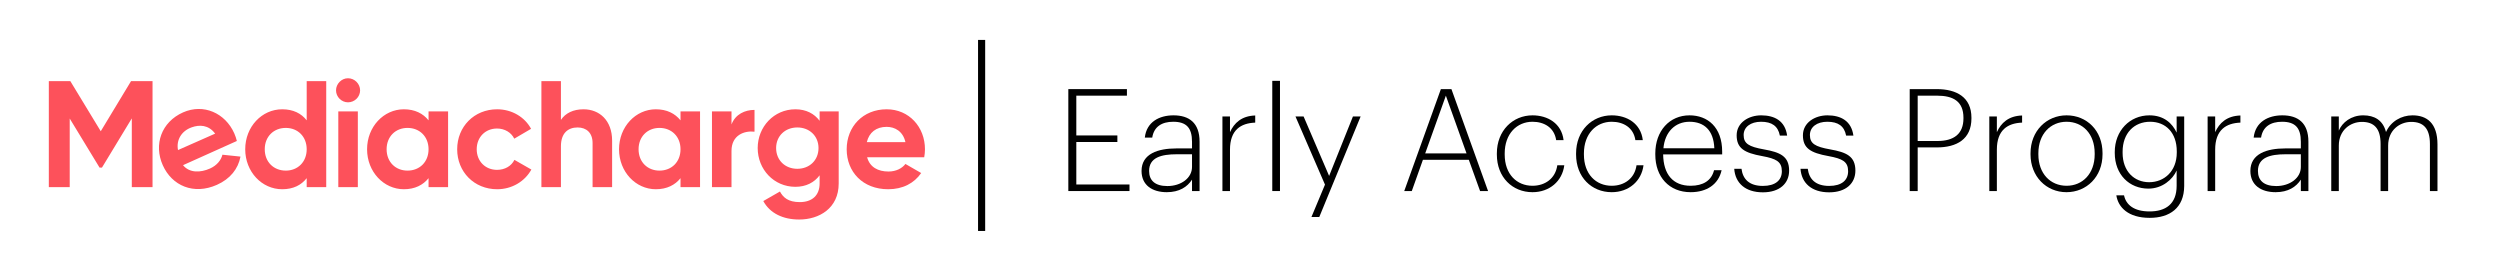 <svg width="3507" height="360" viewBox="0 0 3507 360" fill="none" xmlns="http://www.w3.org/2000/svg">
<rect width="3507" height="360" fill="white"/>
<path d="M213.984 113.806V262.488H184.885V166.057L143.042 235.088H139.643L97.8 166.27V262.488H68.488V113.806H98.65L141.343 184.112L183.823 113.806H213.984ZM256.741 231.72C265.936 242.972 281.382 242.274 294.577 236.4C304.279 232.08 310.226 224.549 311.99 217.022L337.353 219.679C334.108 236.934 322.924 250.981 304.296 259.275C271.698 273.789 241.194 260.632 228.322 231.72C215.45 202.808 226.277 171.249 256.741 157.686C285.459 144.9 315.941 158.531 328.641 187.055C330.282 190.742 331.363 194.213 332.249 197.771L256.741 231.72ZM249.708 210.497L301.807 187.462C292.483 174.874 279.637 174.828 269.021 178.577C254.125 183.836 247.089 196.783 249.708 210.497ZM430.232 113.806H457.632V262.488H430.232V249.957C422.586 259.727 411.329 265.462 395.823 265.462C367.361 265.462 343.997 241.036 343.997 209.388C343.997 177.74 367.361 153.313 395.823 153.313C411.329 153.313 422.586 159.048 430.232 168.819V113.806ZM400.921 239.336C417.701 239.336 430.232 227.229 430.232 209.388C430.232 191.546 417.701 179.439 400.921 179.439C383.929 179.439 371.397 191.546 371.397 209.388C371.397 227.229 383.929 239.336 400.921 239.336ZM488.166 143.543C479.033 143.543 471.386 135.896 471.386 126.763C471.386 117.629 479.033 109.771 488.166 109.771C497.512 109.771 505.158 117.629 505.158 126.763C505.158 135.896 497.512 143.543 488.166 143.543ZM474.572 262.488V156.287H501.972V262.488H474.572ZM601.175 156.287H628.575V262.488H601.175V249.957C593.529 259.515 582.059 265.462 566.553 265.462C538.304 265.462 514.939 241.036 514.939 209.388C514.939 177.74 538.304 153.313 566.553 153.313C582.059 153.313 593.529 159.26 601.175 168.819V156.287ZM571.651 239.336C588.643 239.336 601.175 227.229 601.175 209.388C601.175 191.546 588.643 179.439 571.651 179.439C554.871 179.439 542.339 191.546 542.339 209.388C542.339 227.229 554.871 239.336 571.651 239.336ZM697.405 265.462C665.119 265.462 641.33 241.036 641.33 209.388C641.33 177.74 665.119 153.313 697.405 153.313C718.22 153.313 736.274 164.358 744.983 180.713L721.406 194.519C717.158 185.811 708.025 180.288 697.192 180.288C680.837 180.288 668.73 192.395 668.73 209.388C668.73 226.167 680.837 238.274 697.192 238.274C708.237 238.274 717.371 232.964 721.619 224.256L745.408 237.85C736.274 254.417 718.22 265.462 697.405 265.462ZM818.527 153.313C841.042 153.313 858.671 169.031 858.671 197.281V262.488H831.271V200.679C831.271 186.236 822.563 178.802 810.243 178.802C796.862 178.802 786.879 186.66 786.879 205.14V262.488H759.479V113.806H786.879V168.181C793.251 158.623 804.296 153.313 818.527 153.313ZM954.625 156.287H982.025V262.488H954.625V249.957C946.978 259.515 935.509 265.462 920.003 265.462C891.753 265.462 868.389 241.036 868.389 209.388C868.389 177.74 891.753 153.313 920.003 153.313C935.509 153.313 946.978 159.26 954.625 168.819V156.287ZM925.101 239.336C942.093 239.336 954.625 227.229 954.625 209.388C954.625 191.546 942.093 179.439 925.101 179.439C908.321 179.439 895.789 191.546 895.789 209.388C895.789 227.229 908.321 239.336 925.101 239.336ZM1026.15 174.553C1031.67 160.11 1045.06 154.163 1058.44 154.163V184.749C1044.21 183.05 1026.15 189.422 1026.15 211.724V262.488H998.752V156.287H1026.15V174.553ZM1149.76 156.287H1176.52V257.391C1176.52 292.225 1149.12 307.943 1121.09 307.943C1098.36 307.943 1080.09 299.234 1070.75 282.029L1094.11 268.648C1098.57 276.932 1105.58 283.516 1121.93 283.516C1139.14 283.516 1149.76 274.171 1149.76 257.391V245.921C1142.33 255.904 1130.86 262.064 1115.78 262.064C1085.61 262.064 1062.89 237.637 1062.89 207.688C1062.89 177.952 1085.61 153.313 1115.78 153.313C1130.86 153.313 1142.33 159.473 1149.76 169.456V156.287ZM1118.47 236.788C1135.68 236.788 1148.21 224.681 1148.21 207.688C1148.21 190.909 1135.68 178.802 1118.47 178.802C1101.27 178.802 1088.74 190.909 1088.74 207.688C1088.74 224.681 1101.27 236.788 1118.47 236.788ZM1216.4 220.645C1220.22 234.664 1231.91 240.611 1246.35 240.611C1256.97 240.611 1265.47 236.15 1270.14 229.991L1292.23 242.735C1282.25 257.178 1266.32 265.462 1245.93 265.462C1210.24 265.462 1187.73 241.036 1187.73 209.388C1187.73 177.74 1210.45 153.313 1243.8 153.313C1275.24 153.313 1297.54 178.164 1297.54 209.388C1297.54 213.423 1297.11 217.034 1296.48 220.645H1216.4ZM1215.98 199.405H1270.14C1266.74 184.112 1255.27 177.952 1243.8 177.952C1229.15 177.952 1219.16 185.811 1215.98 199.405Z" fill="#FD515B"/>
<line x1="1377" y1="56" x2="1377" y2="324" stroke="black" stroke-width="10"/>
<path d="M1498.65 268V125H1580.85V134.2H1509.85V190H1567.45V199.2H1509.85V258.8H1584.45V268H1498.65Z" fill="black"/>
<path d="M1637.56 261C1656.76 261 1672.16 249.8 1672.16 234.2V216.4H1650.76C1628.96 216.4 1611.96 221 1611.96 239.8C1611.96 253.2 1620.36 261 1637.56 261ZM1636.76 269.6C1616.16 269.6 1601.36 259.6 1601.36 239.8C1601.36 215.6 1624.56 208.2 1650.36 208.2H1672.16V198.8C1672.16 179.2 1664.16 170.8 1645.76 170.8C1629.96 170.8 1618.76 177.6 1616.36 193H1605.96C1608.36 171 1626.36 161.8 1646.16 161.8C1667.96 161.8 1682.76 172.2 1682.76 198.8V268H1672.16V252C1665.56 262.2 1654.36 269.6 1636.76 269.6Z" fill="black"/>
<path d="M1714.82 268V163.4H1725.42V185.4C1731.22 172.6 1741.62 162.6 1760.82 162V172C1740.62 172.8 1725.42 182.2 1725.42 210V268H1714.82Z" fill="black"/>
<path d="M1784.75 268V113.4H1795.55V268H1784.75Z" fill="black"/>
<path d="M1839.69 304.4L1858.69 259L1817.29 163.4H1828.69L1864.49 246.8L1897.89 163.4H1908.69L1850.69 304.4H1839.69Z" fill="black"/>
<path d="M2028.26 134.2L1999.26 215.2H2057.26L2028.26 134.2ZM1969.86 268L2021.26 125H2036.06L2087.46 268H2076.26L2060.46 224.2H1996.06L1980.46 268H1969.86Z" fill="black"/>
<path d="M2149.79 269.6C2121.59 269.6 2099.79 248.6 2099.79 216.8V215.2C2099.79 183.2 2122.19 161.8 2149.79 161.8C2170.99 161.8 2190.59 173 2193.39 196.6H2182.99C2180.39 179 2166.19 170.8 2149.79 170.8C2127.99 170.8 2110.79 187.6 2110.79 215.2V216.8C2110.79 244.4 2127.79 260.6 2149.79 260.6C2167.19 260.6 2181.99 250.6 2184.59 231.8H2194.39C2191.59 254.2 2173.59 269.6 2149.79 269.6Z" fill="black"/>
<path d="M2260.92 269.6C2232.72 269.6 2210.92 248.6 2210.92 216.8V215.2C2210.92 183.2 2233.32 161.8 2260.92 161.8C2282.12 161.8 2301.72 173 2304.52 196.6H2294.12C2291.52 179 2277.32 170.8 2260.92 170.8C2239.12 170.8 2221.92 187.6 2221.92 215.2V216.8C2221.92 244.4 2238.92 260.6 2260.92 260.6C2278.32 260.6 2293.12 250.6 2295.72 231.8H2305.52C2302.72 254.2 2284.72 269.6 2260.92 269.6Z" fill="black"/>
<path d="M2371.66 269.6C2341.46 269.6 2322.06 248.2 2322.06 216.8V215.2C2322.06 183.6 2342.06 161.8 2370.06 161.8C2395.26 161.8 2415.86 178.2 2415.86 212.8V216.6H2333.06C2333.46 244.6 2346.86 260.6 2371.66 260.6C2389.06 260.6 2400.86 253.4 2404.46 238.8H2415.06C2410.66 258.8 2394.06 269.6 2371.66 269.6ZM2333.46 208H2404.86C2403.86 182.6 2390.46 170.8 2370.06 170.8C2349.86 170.8 2335.46 185.2 2333.46 208Z" fill="black"/>
<path d="M2472.98 269.8C2448.38 269.8 2434.18 256.8 2432.78 236.8H2442.98C2444.78 251 2453.58 260.8 2472.98 260.8C2490.58 260.8 2499.58 252.8 2499.58 240.2C2499.58 226.8 2491.78 222.6 2472.18 219C2446.58 214.4 2436.18 207.8 2436.18 189.8C2436.18 172 2452.98 161.8 2470.58 161.8C2489.38 161.8 2504.18 169.6 2506.98 190.2H2496.78C2494.18 176.8 2485.58 170.8 2470.38 170.8C2455.78 170.8 2445.98 178.2 2445.98 189.4C2445.98 201.4 2453.18 205.8 2474.58 209.6C2496.98 213.6 2509.78 219 2509.78 239.4C2509.78 257 2496.78 269.8 2472.98 269.8Z" fill="black"/>
<path d="M2565.94 269.8C2541.34 269.8 2527.14 256.8 2525.74 236.8H2535.94C2537.74 251 2546.54 260.8 2565.94 260.8C2583.54 260.8 2592.54 252.8 2592.54 240.2C2592.54 226.8 2584.74 222.6 2565.14 219C2539.54 214.4 2529.14 207.8 2529.14 189.8C2529.14 172 2545.94 161.8 2563.54 161.8C2582.34 161.8 2597.14 169.6 2599.94 190.2H2589.74C2587.14 176.8 2578.54 170.8 2563.34 170.8C2548.74 170.8 2538.94 178.2 2538.94 189.4C2538.94 201.4 2546.14 205.8 2567.54 209.6C2589.94 213.6 2602.74 219 2602.74 239.4C2602.74 257 2589.74 269.8 2565.94 269.8Z" fill="black"/>
<path d="M2678.93 268V125H2716.73C2744.53 125 2765.53 136.2 2765.53 165.2V166C2765.53 195.4 2744.73 206.8 2716.93 206.8H2690.13V268H2678.93ZM2690.13 197.8H2717.73C2740.73 197.8 2754.33 188 2754.33 166V165.2C2754.33 142 2739.73 134.2 2717.33 134.2H2690.13V197.8Z" fill="black"/>
<path d="M2790.6 268V163.4H2801.2V185.4C2807 172.6 2817.4 162.6 2836.6 162V172C2816.4 172.8 2801.2 182.2 2801.2 210V268H2790.6Z" fill="black"/>
<path d="M2898.82 269.6C2870.42 269.6 2848.42 247.4 2848.42 216.6V215C2848.42 183.6 2871.02 161.8 2899.02 161.8C2927.22 161.8 2949.42 183 2949.42 214.8V216.4C2949.42 248 2927.02 269.6 2898.82 269.6ZM2899.02 260.6C2921.42 260.6 2938.42 243.6 2938.42 216.6V215C2938.42 187.4 2921.22 170.8 2899.02 170.8C2876.62 170.8 2859.42 187.8 2859.42 215V216.6C2859.42 243.4 2876.22 260.6 2899.02 260.6Z" fill="black"/>
<path d="M3014.79 255.6C3035.99 255.6 3053.59 240.2 3053.59 214V212.4C3053.59 186 3037.99 170.8 3016.19 170.8C2993.79 170.8 2977.59 186.8 2977.59 212.8V214.4C2977.59 240.4 2993.99 255.6 3014.79 255.6ZM3015.59 305.6C2985.39 305.6 2971.39 290.8 2968.79 274H2979.59C2982.39 287.4 2993.59 296.6 3015.39 296.6C3037.79 296.6 3053.39 286.4 3053.39 260.6V239.2C3047.79 251.8 3033.19 264.6 3013.79 264.6C2987.19 264.6 2966.59 245 2966.59 214.6V213.2C2966.59 183.4 2987.59 161.8 3015.19 161.8C3035.79 161.8 3047.39 173.2 3053.39 186V163.4H3063.99V261C3063.79 291.8 3043.59 305.6 3015.59 305.6Z" fill="black"/>
<path d="M3096.85 268V163.4H3107.45V185.4C3113.25 172.6 3123.65 162.6 3142.85 162V172C3122.65 172.8 3107.45 182.2 3107.45 210V268H3096.85Z" fill="black"/>
<path d="M3193.03 261C3212.23 261 3227.63 249.8 3227.63 234.2V216.4H3206.23C3184.43 216.4 3167.43 221 3167.43 239.8C3167.43 253.2 3175.83 261 3193.03 261ZM3192.23 269.6C3171.63 269.6 3156.83 259.6 3156.83 239.8C3156.83 215.6 3180.03 208.2 3205.83 208.2H3227.63V198.8C3227.63 179.2 3219.63 170.8 3201.23 170.8C3185.43 170.8 3174.23 177.6 3171.83 193H3161.43C3163.83 171 3181.83 161.8 3201.63 161.8C3223.43 161.8 3238.23 172.2 3238.23 198.8V268H3227.63V252C3221.03 262.2 3209.83 269.6 3192.23 269.6Z" fill="black"/>
<path d="M3270.29 268V163.4H3280.89V183.2C3285.69 171.8 3298.09 161.8 3315.09 161.8C3330.69 161.8 3342.69 168.4 3347.09 185.2C3353.69 170.4 3368.49 161.8 3384.29 161.8C3404.49 161.8 3419.29 172.8 3419.29 202.6V268H3408.69V202C3408.69 179.8 3399.29 171 3382.49 171C3366.49 171 3350.09 182.4 3350.09 204.2V268H3339.49V202C3339.49 179.8 3330.09 171 3313.29 171C3297.29 171 3280.89 182.4 3280.89 204.2V268H3270.29Z" fill="black"/>
</svg>
